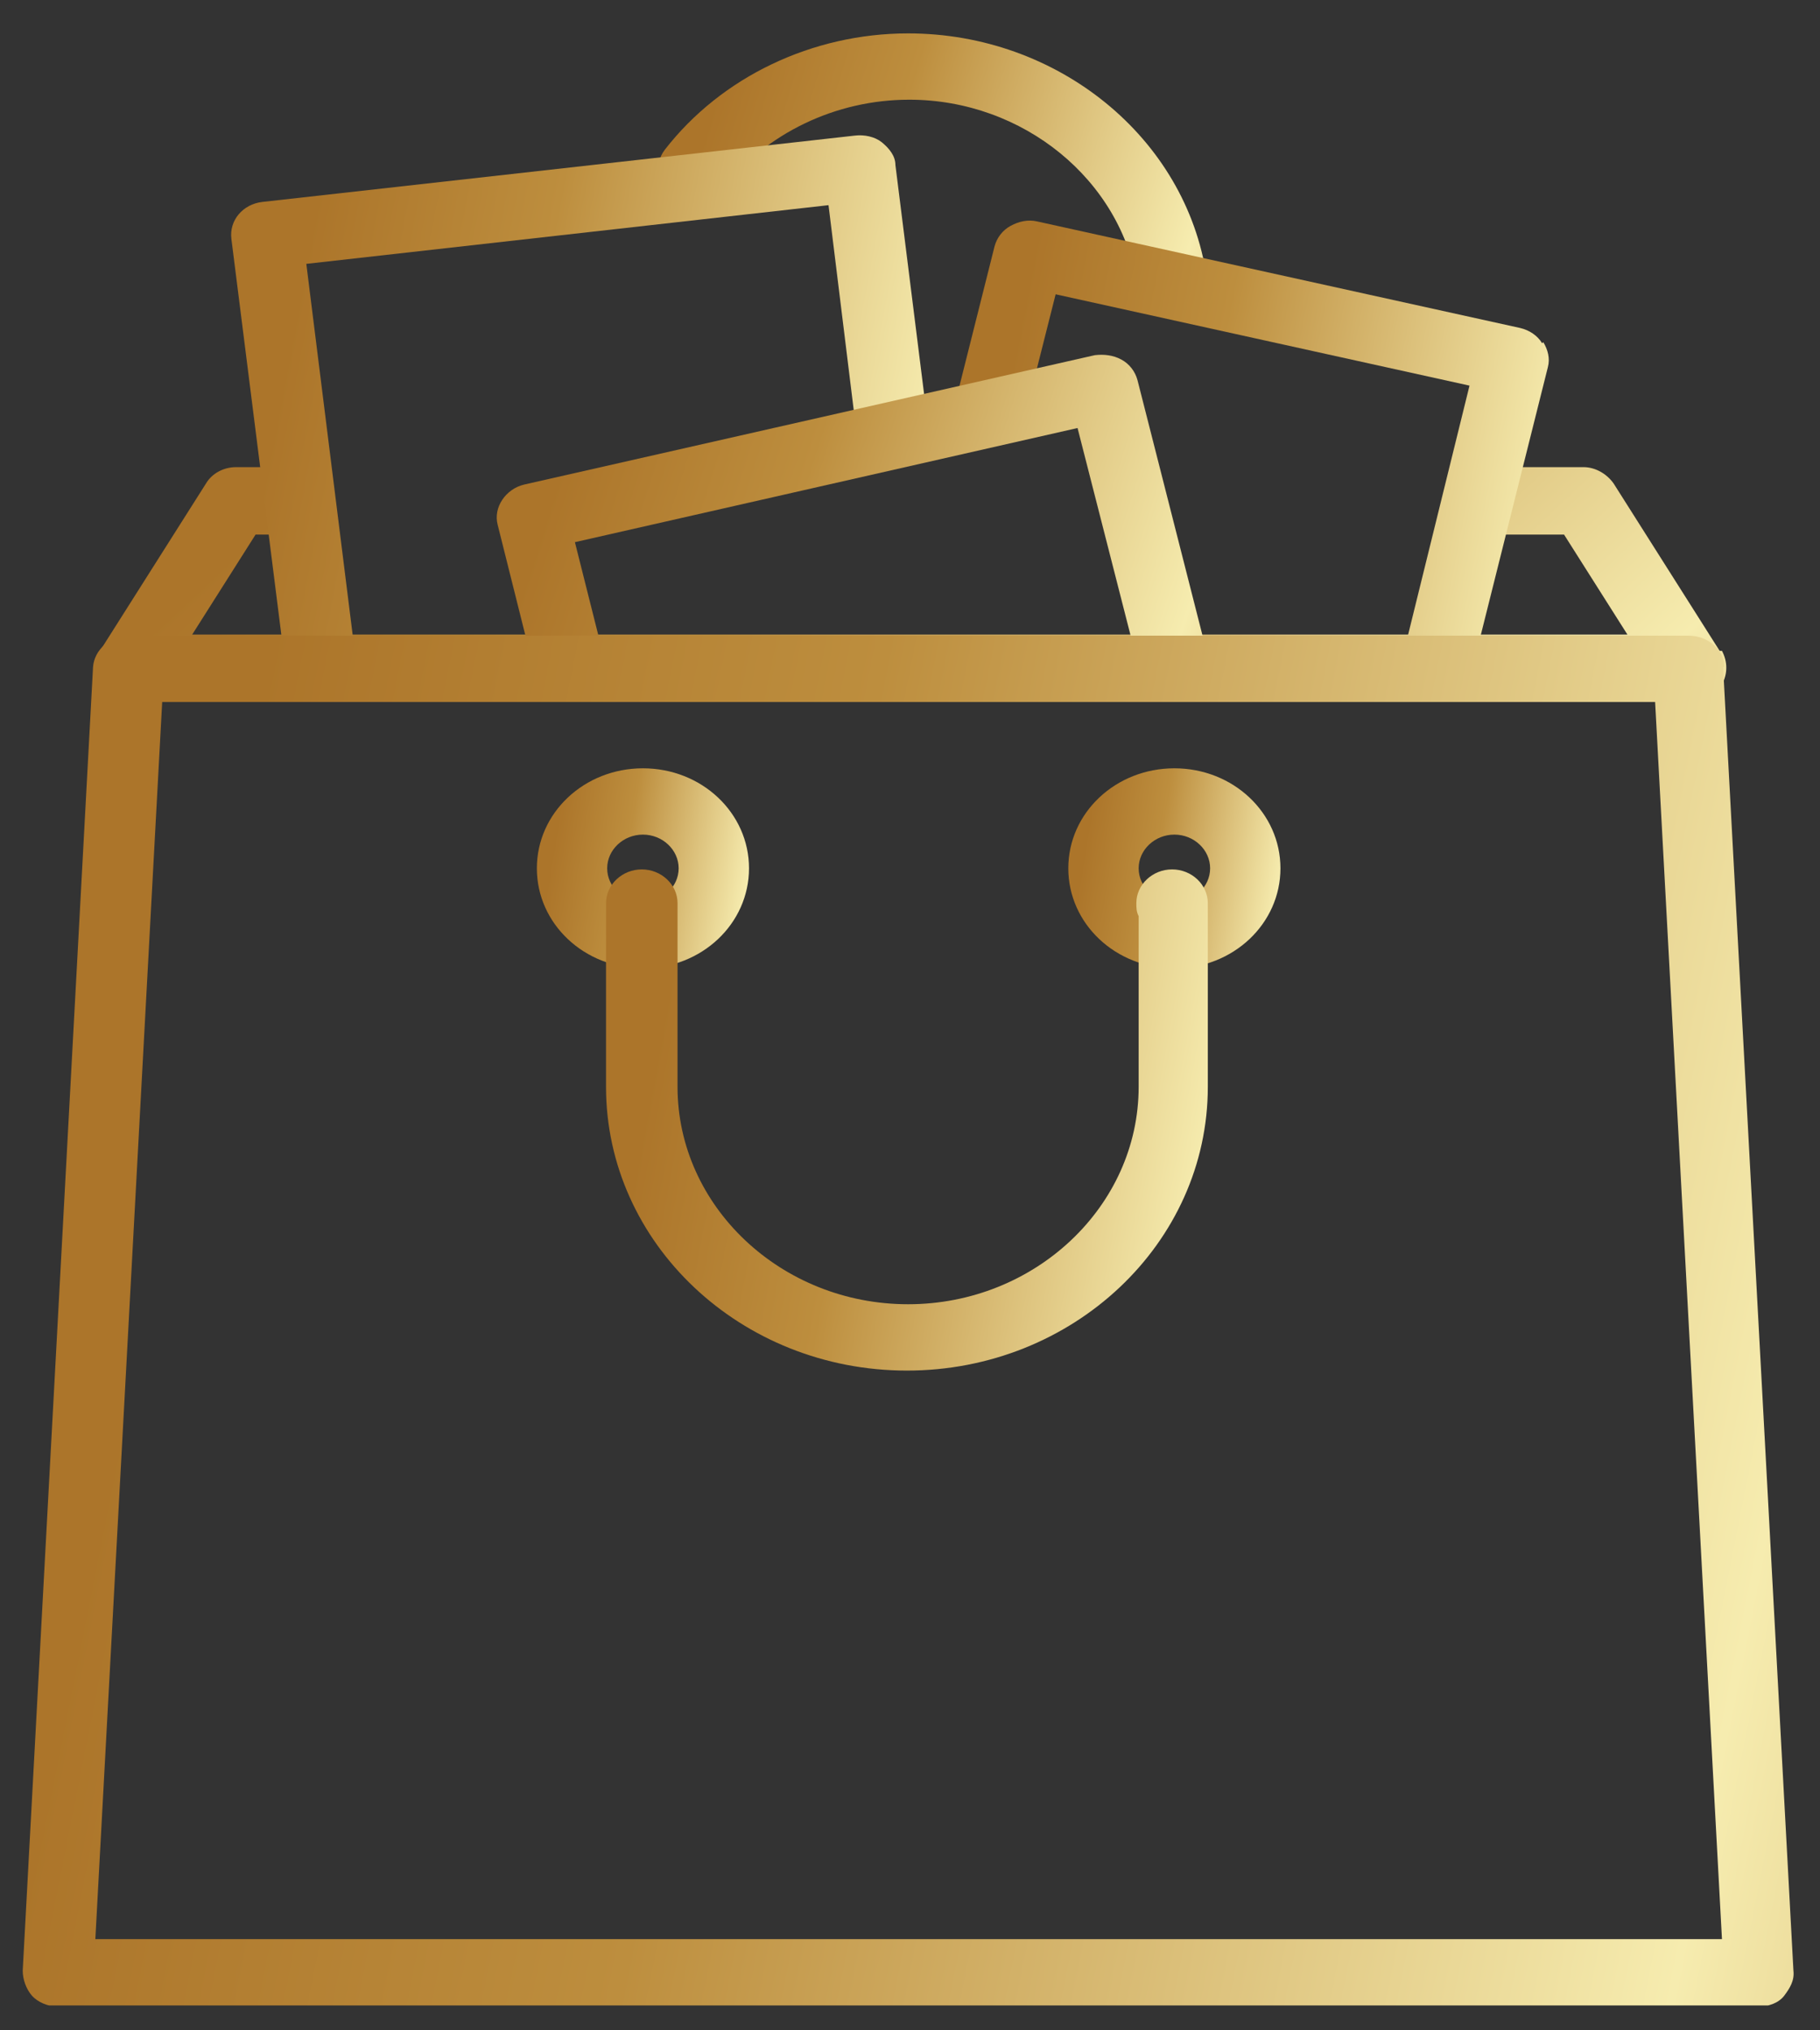 <?xml version="1.0" encoding="UTF-8"?>
<svg xmlns="http://www.w3.org/2000/svg" width="52" height="58" viewBox="0 0 52 58" fill="none">
  <rect x="0" y="0" width="52" height="58" fill="#333333" stroke="none"/>
  <g clip-path="url(#clip0_1_1283)">
    <path d="M34.476 7.91C33.883 3.935 30.227 0.954 25.945 0.954C23.211 0.954 20.609 2.196 18.995 4.277C18.666 4.712 18.765 5.302 19.226 5.612C19.687 5.923 20.313 5.83 20.642 5.395C21.894 3.811 23.87 2.848 25.978 2.848C29.239 2.848 32.038 5.146 32.5 8.159C32.566 8.625 32.994 8.966 33.488 8.966C33.554 8.966 33.587 8.966 33.62 8.966C34.179 8.873 34.542 8.407 34.476 7.879" fill="url(#paint0_linear_1_1283)"></path>
    <path d="M49.133 18.593L46.103 13.811C45.905 13.531 45.576 13.345 45.246 13.345H42.348C41.788 13.345 41.327 13.78 41.327 14.308C41.327 14.836 41.788 15.271 42.348 15.271H44.687L46.498 18.128H5.491L7.302 15.271H8.389C8.949 15.271 9.41 14.836 9.41 14.308C9.41 13.78 8.949 13.345 8.389 13.345H6.742C6.38 13.345 6.051 13.531 5.886 13.811L2.856 18.593C2.658 18.904 2.658 19.246 2.856 19.556C3.021 19.867 3.383 20.053 3.745 20.053H48.31C48.672 20.053 49.001 19.867 49.199 19.556C49.364 19.246 49.364 18.904 49.199 18.593" fill="url(#paint1_linear_1_1283)"></path>
    <path d="M44.061 9.805C43.929 9.587 43.698 9.432 43.435 9.37L29.634 6.326C29.371 6.264 29.107 6.326 28.877 6.451C28.646 6.575 28.481 6.792 28.415 7.041L27.361 11.233C27.23 11.761 27.559 12.258 28.119 12.382C28.646 12.507 29.206 12.196 29.338 11.668L30.161 8.407L41.986 11.016L40.141 18.5C40.009 18.997 40.339 19.525 40.899 19.649C40.965 19.649 41.063 19.649 41.129 19.649C41.59 19.649 42.019 19.339 42.117 18.904L44.225 10.488C44.291 10.239 44.225 9.991 44.094 9.774" fill="url(#paint2_linear_1_1283)"></path>
    <path d="M26.505 12.072L25.583 4.712C25.583 4.463 25.418 4.246 25.188 4.059C24.99 3.904 24.694 3.842 24.43 3.873L7.5 5.768C6.94 5.83 6.545 6.295 6.611 6.823L8.159 19.09C8.225 19.587 8.653 19.929 9.147 19.929C9.18 19.929 9.213 19.929 9.279 19.929C9.839 19.867 10.234 19.401 10.168 18.873L8.752 7.538L23.672 5.861L24.463 12.289C24.529 12.817 25.023 13.19 25.583 13.128C26.143 13.066 26.538 12.6 26.472 12.072" fill="url(#paint3_linear_1_1283)"></path>
    <path d="M34.509 18.749L32.5 10.861C32.434 10.612 32.269 10.395 32.038 10.271C31.808 10.146 31.544 10.115 31.281 10.146L14.977 13.842C14.45 13.966 14.088 14.494 14.219 14.991L15.207 18.935C15.339 19.463 15.899 19.774 16.426 19.649C16.986 19.525 17.316 18.997 17.184 18.5L16.426 15.488L30.787 12.227L32.566 19.184C32.664 19.618 33.093 19.929 33.554 19.929C33.62 19.929 33.718 19.929 33.784 19.929C34.311 19.805 34.673 19.277 34.542 18.78" fill="url(#paint4_linear_1_1283)"></path>
    <path d="M2.724 55.395L4.634 20.053H47.289L49.199 55.395H2.724ZM49.265 19.059C49.265 18.562 48.804 18.159 48.244 18.159H3.679C3.152 18.159 2.691 18.562 2.658 19.059L0.649 56.295C0.649 56.544 0.748 56.823 0.913 57.01C1.077 57.196 1.374 57.32 1.637 57.32H50.253C50.517 57.32 50.813 57.227 50.978 57.01C51.142 56.792 51.274 56.575 51.241 56.295L49.232 19.059H49.265Z" fill="url(#paint5_linear_1_1283)"></path>
    <path d="M33.554 25.767C32.994 25.767 32.533 25.333 32.533 24.805C32.533 24.277 32.994 23.842 33.554 23.842C34.114 23.842 34.575 24.277 34.575 24.805C34.575 25.333 34.114 25.767 33.554 25.767ZM33.554 21.948C31.874 21.948 30.523 23.221 30.523 24.805C30.523 26.389 31.874 27.662 33.554 27.662C35.233 27.662 36.584 26.389 36.584 24.805C36.584 23.221 35.233 21.948 33.554 21.948Z" fill="url(#paint6_linear_1_1283)"></path>
    <path d="M18.369 25.767C17.809 25.767 17.348 25.333 17.348 24.805C17.348 24.277 17.809 23.842 18.369 23.842C18.929 23.842 19.39 24.277 19.39 24.805C19.39 25.333 18.929 25.767 18.369 25.767ZM18.369 21.948C16.69 21.948 15.339 23.221 15.339 24.805C15.339 26.389 16.69 27.662 18.369 27.662C20.049 27.662 21.4 26.389 21.4 24.805C21.4 23.221 20.049 21.948 18.369 21.948Z" fill="url(#paint7_linear_1_1283)"></path>
    <path d="M33.554 24.836H33.488C32.928 24.836 32.467 25.271 32.467 25.799C32.467 25.923 32.467 26.047 32.533 26.171V31.047C32.533 34.463 29.568 37.258 25.945 37.258C22.322 37.258 19.358 34.463 19.358 31.047V25.799C19.358 25.271 18.896 24.836 18.337 24.836C17.777 24.836 17.315 25.271 17.315 25.799V31.047C17.315 35.519 21.169 39.153 25.912 39.153C30.655 39.153 34.509 35.519 34.509 31.047V25.799C34.509 25.271 34.048 24.836 33.488 24.836" fill="url(#paint8_linear_1_1283)"></path>
  </g>
  <defs>
    <linearGradient id="paint0_linear_1_1283" x1="23.185" y1="-6.368" x2="48.352" y2="1.196" gradientUnits="userSpaceOnUse">
      <stop stop-color="#AC752A"></stop>
      <stop offset="0.2" stop-color="#BD8E3E"></stop>
      <stop offset="0.54" stop-color="#F6ECAF"></stop>
      <stop offset="0.8" stop-color="#BD8E3E"></stop>
      <stop offset="1" stop-color="#AC752A"></stop>
    </linearGradient>
    <linearGradient id="paint1_linear_1_1283" x1="15.737" y1="7.215" x2="53.879" y2="47.913" gradientUnits="userSpaceOnUse">
      <stop stop-color="#AC752A"></stop>
      <stop offset="0.2" stop-color="#BD8E3E"></stop>
      <stop offset="0.54" stop-color="#F6ECAF"></stop>
      <stop offset="0.8" stop-color="#BD8E3E"></stop>
      <stop offset="1" stop-color="#AC752A"></stop>
    </linearGradient>
    <linearGradient id="paint2_linear_1_1283" x1="32.062" y1="-5.894" x2="60.585" y2="-0.343" gradientUnits="userSpaceOnUse">
      <stop stop-color="#AC752A"></stop>
      <stop offset="0.2" stop-color="#BD8E3E"></stop>
      <stop offset="0.54" stop-color="#F6ECAF"></stop>
      <stop offset="0.8" stop-color="#BD8E3E"></stop>
      <stop offset="1" stop-color="#AC752A"></stop>
    </linearGradient>
    <linearGradient id="paint3_linear_1_1283" x1="12.166" y1="-10.813" x2="45.774" y2="-4.42" gradientUnits="userSpaceOnUse">
      <stop stop-color="#AC752A"></stop>
      <stop offset="0.2" stop-color="#BD8E3E"></stop>
      <stop offset="0.54" stop-color="#F6ECAF"></stop>
      <stop offset="0.8" stop-color="#BD8E3E"></stop>
      <stop offset="1" stop-color="#AC752A"></stop>
    </linearGradient>
    <linearGradient id="paint4_linear_1_1283" x1="19.888" y1="1.186" x2="52.241" y2="11.521" gradientUnits="userSpaceOnUse">
      <stop stop-color="#AC752A"></stop>
      <stop offset="0.2" stop-color="#BD8E3E"></stop>
      <stop offset="0.54" stop-color="#F6ECAF"></stop>
      <stop offset="0.8" stop-color="#BD8E3E"></stop>
      <stop offset="1" stop-color="#AC752A"></stop>
    </linearGradient>
    <linearGradient id="paint5_linear_1_1283" x1="14.792" y1="-17.626" x2="99.974" y2="-0.728" gradientUnits="userSpaceOnUse">
      <stop stop-color="#AC752A"></stop>
      <stop offset="0.2" stop-color="#BD8E3E"></stop>
      <stop offset="0.54" stop-color="#F6ECAF"></stop>
      <stop offset="0.8" stop-color="#BD8E3E"></stop>
      <stop offset="1" stop-color="#AC752A"></stop>
    </linearGradient>
    <linearGradient id="paint6_linear_1_1283" x1="32.217" y1="16.726" x2="42.548" y2="18.408" gradientUnits="userSpaceOnUse">
      <stop stop-color="#AC752A"></stop>
      <stop offset="0.2" stop-color="#BD8E3E"></stop>
      <stop offset="0.54" stop-color="#F6ECAF"></stop>
      <stop offset="0.8" stop-color="#BD8E3E"></stop>
      <stop offset="1" stop-color="#AC752A"></stop>
    </linearGradient>
    <linearGradient id="paint7_linear_1_1283" x1="17.033" y1="16.726" x2="27.364" y2="18.408" gradientUnits="userSpaceOnUse">
      <stop stop-color="#AC752A"></stop>
      <stop offset="0.2" stop-color="#BD8E3E"></stop>
      <stop offset="0.54" stop-color="#F6ECAF"></stop>
      <stop offset="0.8" stop-color="#BD8E3E"></stop>
      <stop offset="1" stop-color="#AC752A"></stop>
    </linearGradient>
    <linearGradient id="paint8_linear_1_1283" x1="22.121" y1="11.753" x2="51.217" y2="17.119" gradientUnits="userSpaceOnUse">
      <stop stop-color="#AC752A"></stop>
      <stop offset="0.2" stop-color="#BD8E3E"></stop>
      <stop offset="0.54" stop-color="#F6ECAF"></stop>
      <stop offset="0.8" stop-color="#BD8E3E"></stop>
      <stop offset="1" stop-color="#AC752A"></stop>
    </linearGradient>
    <clipPath id="clip0_1_1283">
      <rect width="50.625" height="56.335" fill="white" transform="translate(0.649 0.954)"></rect>
    </clipPath>
  </defs>
</svg>
